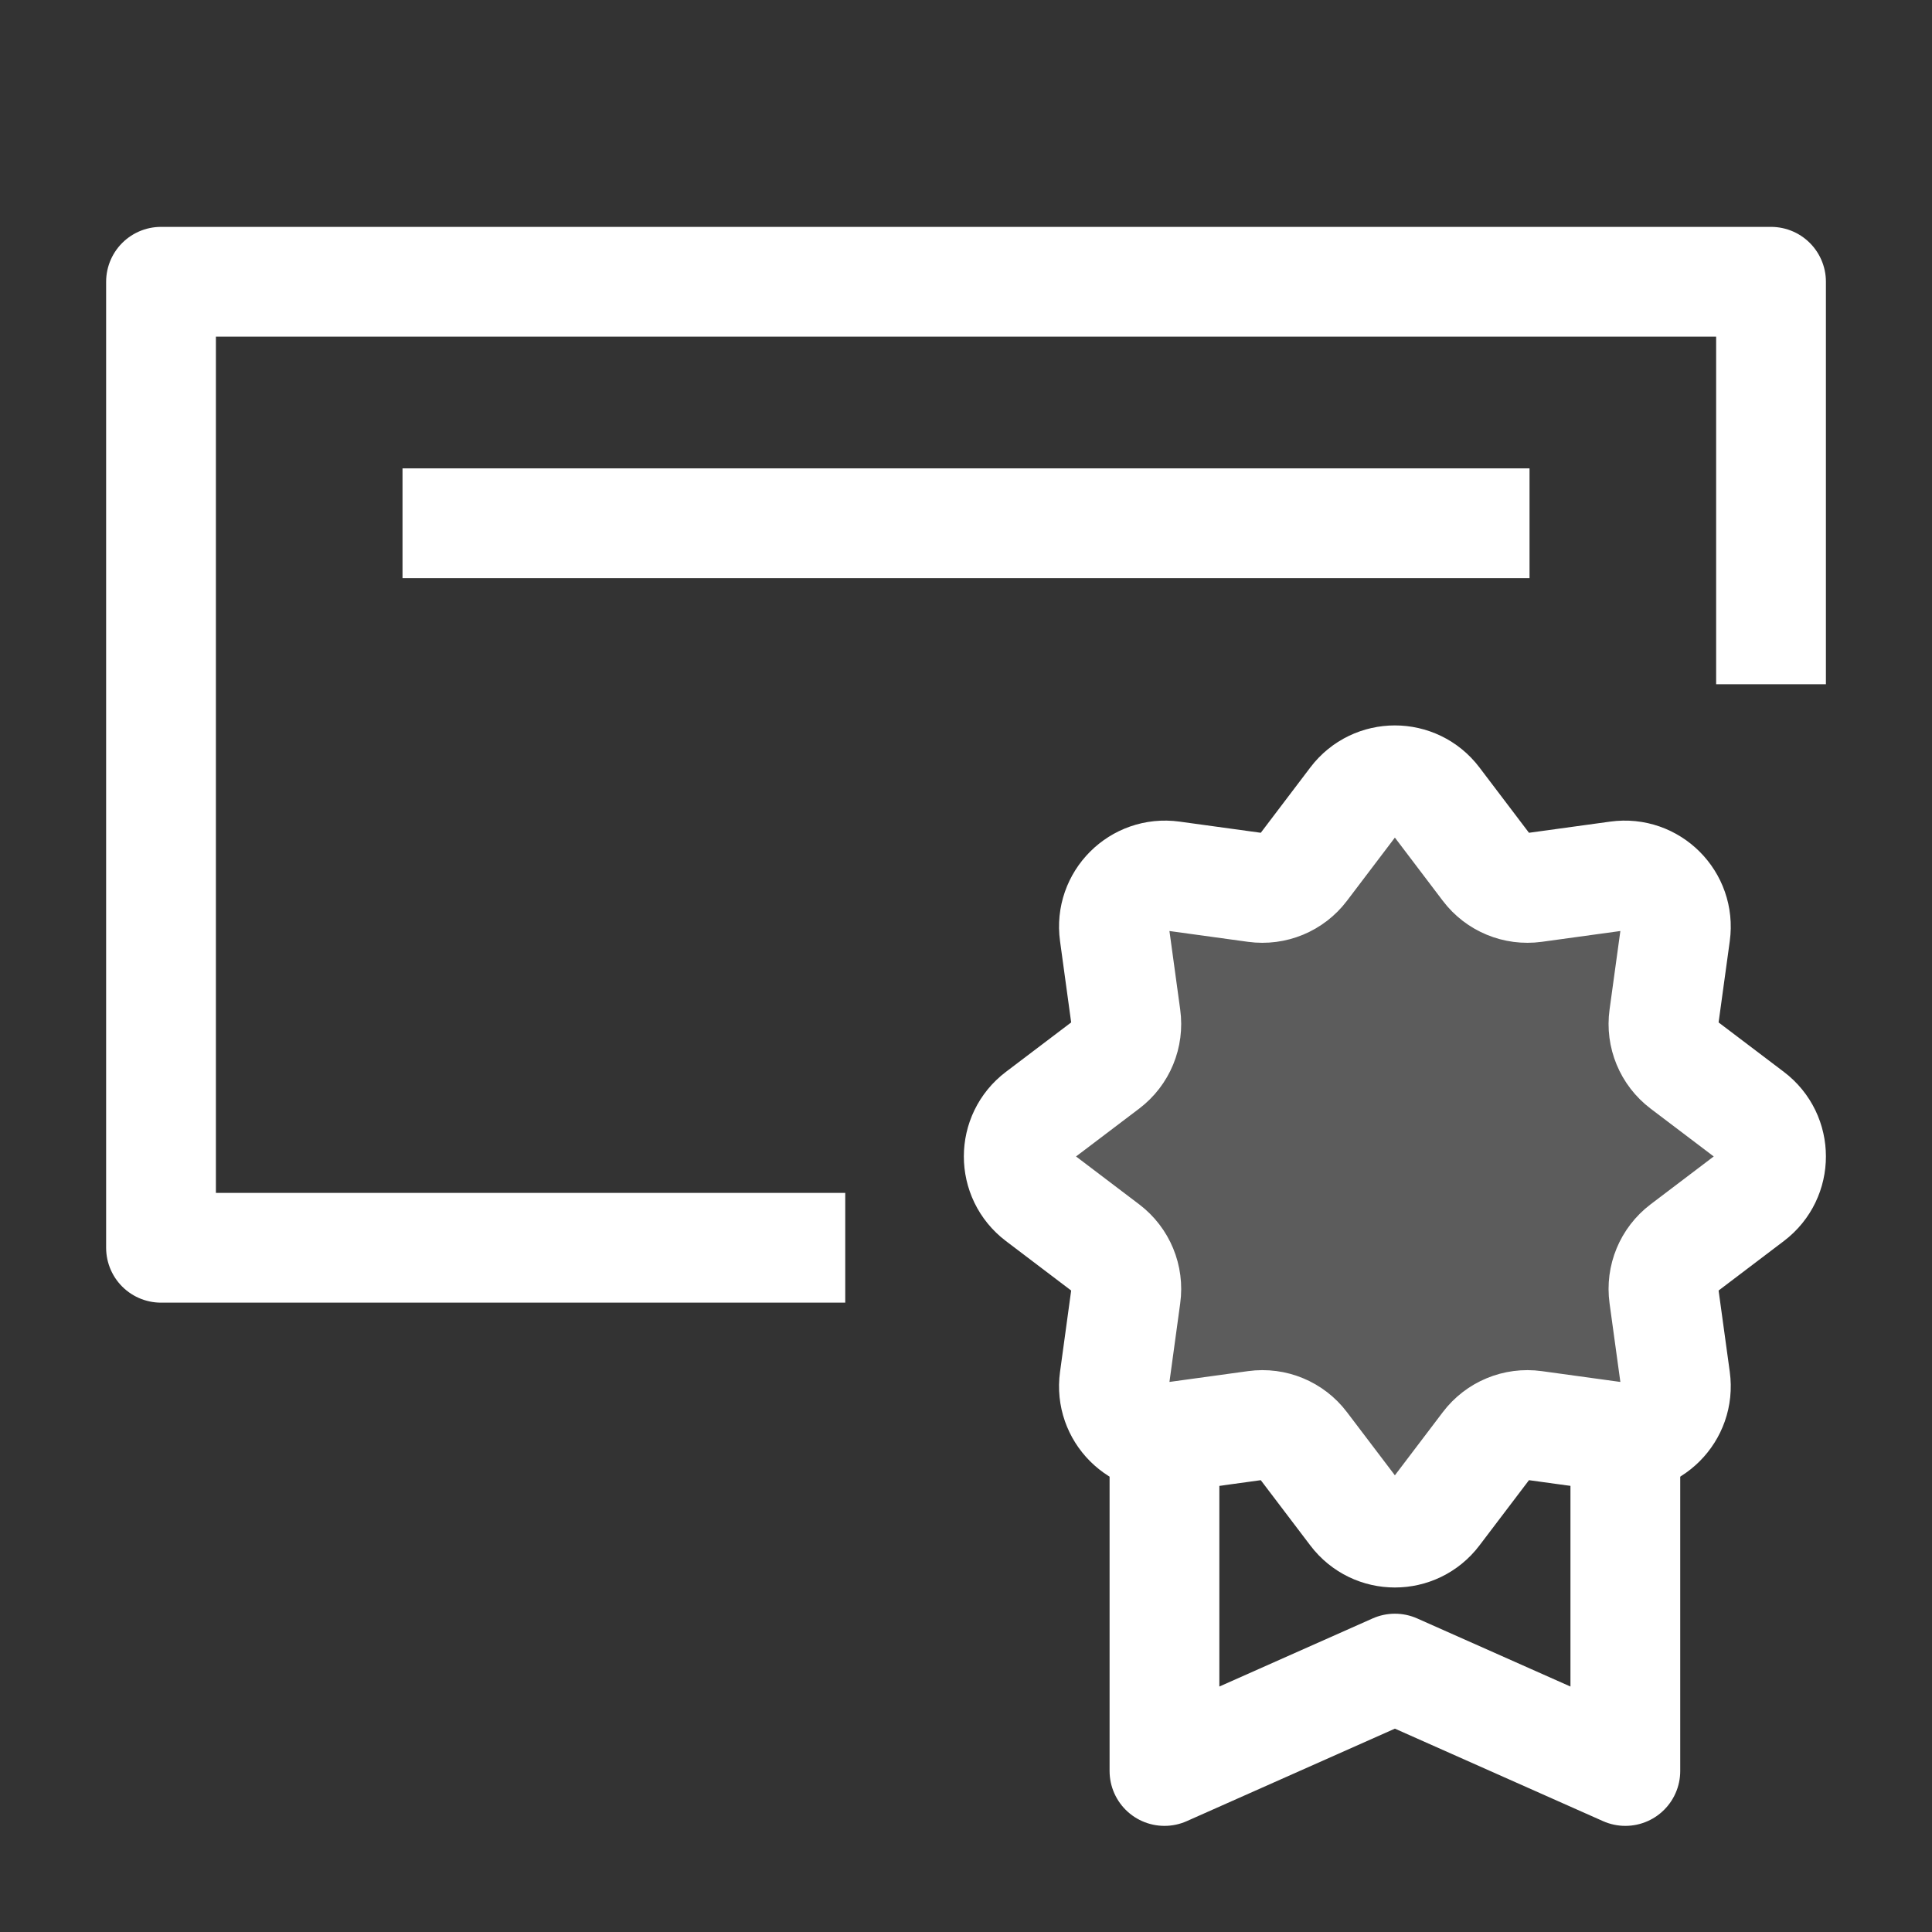 <svg width="44" height="44" viewBox="0 0 44 44" fill="none" xmlns="http://www.w3.org/2000/svg">
<rect x="0" y="0" width="44" height="44" fill="#333333" stroke="none"/>
<path d="M40.334 15.583V6.417H3.667V28.417H19.25" stroke="white" stroke-width="2.5" stroke-linejoin="round"/>
<path d="M9.167 11.917H34.834" stroke="white" stroke-width="2.5" stroke-linejoin="round"/>
<path d="M30.838 18.233C31.305 17.617 32.23 17.617 32.697 18.233L33.855 19.76C34.109 20.096 34.525 20.268 34.943 20.211L36.841 19.95C37.606 19.844 38.261 20.499 38.156 21.264L37.895 23.162C37.837 23.58 38.01 23.996 38.345 24.251L39.872 25.408C40.488 25.875 40.488 26.8 39.872 27.267L38.345 28.425C38.01 28.68 37.837 29.096 37.895 29.513L38.156 31.412C38.261 32.177 37.606 32.831 36.841 32.726L34.943 32.465C34.525 32.407 34.109 32.58 33.855 32.916L32.697 34.442C32.23 35.058 31.305 35.058 30.838 34.442L29.68 32.916C29.426 32.58 29.01 32.407 28.592 32.465L26.694 32.726C25.928 32.831 25.274 32.177 25.38 31.412L25.64 29.513C25.698 29.096 25.526 28.68 25.19 28.425L23.663 27.267C23.047 26.8 23.047 25.875 23.663 25.408L25.19 24.251C25.526 23.996 25.698 23.58 25.64 23.162L25.38 21.264C25.274 20.499 25.928 19.844 26.694 19.95L28.592 20.211C29.01 20.268 29.426 20.096 29.68 19.76L30.838 18.233Z" fill="white" fill-opacity="0.2" stroke="white" stroke-width="2.5" stroke-linejoin="round"/>
<path d="M26.52 32.752V40.333L31.768 38.001L37.016 40.333V32.752" stroke="white" stroke-width="2.5" stroke-linejoin="round"/>
</svg>
